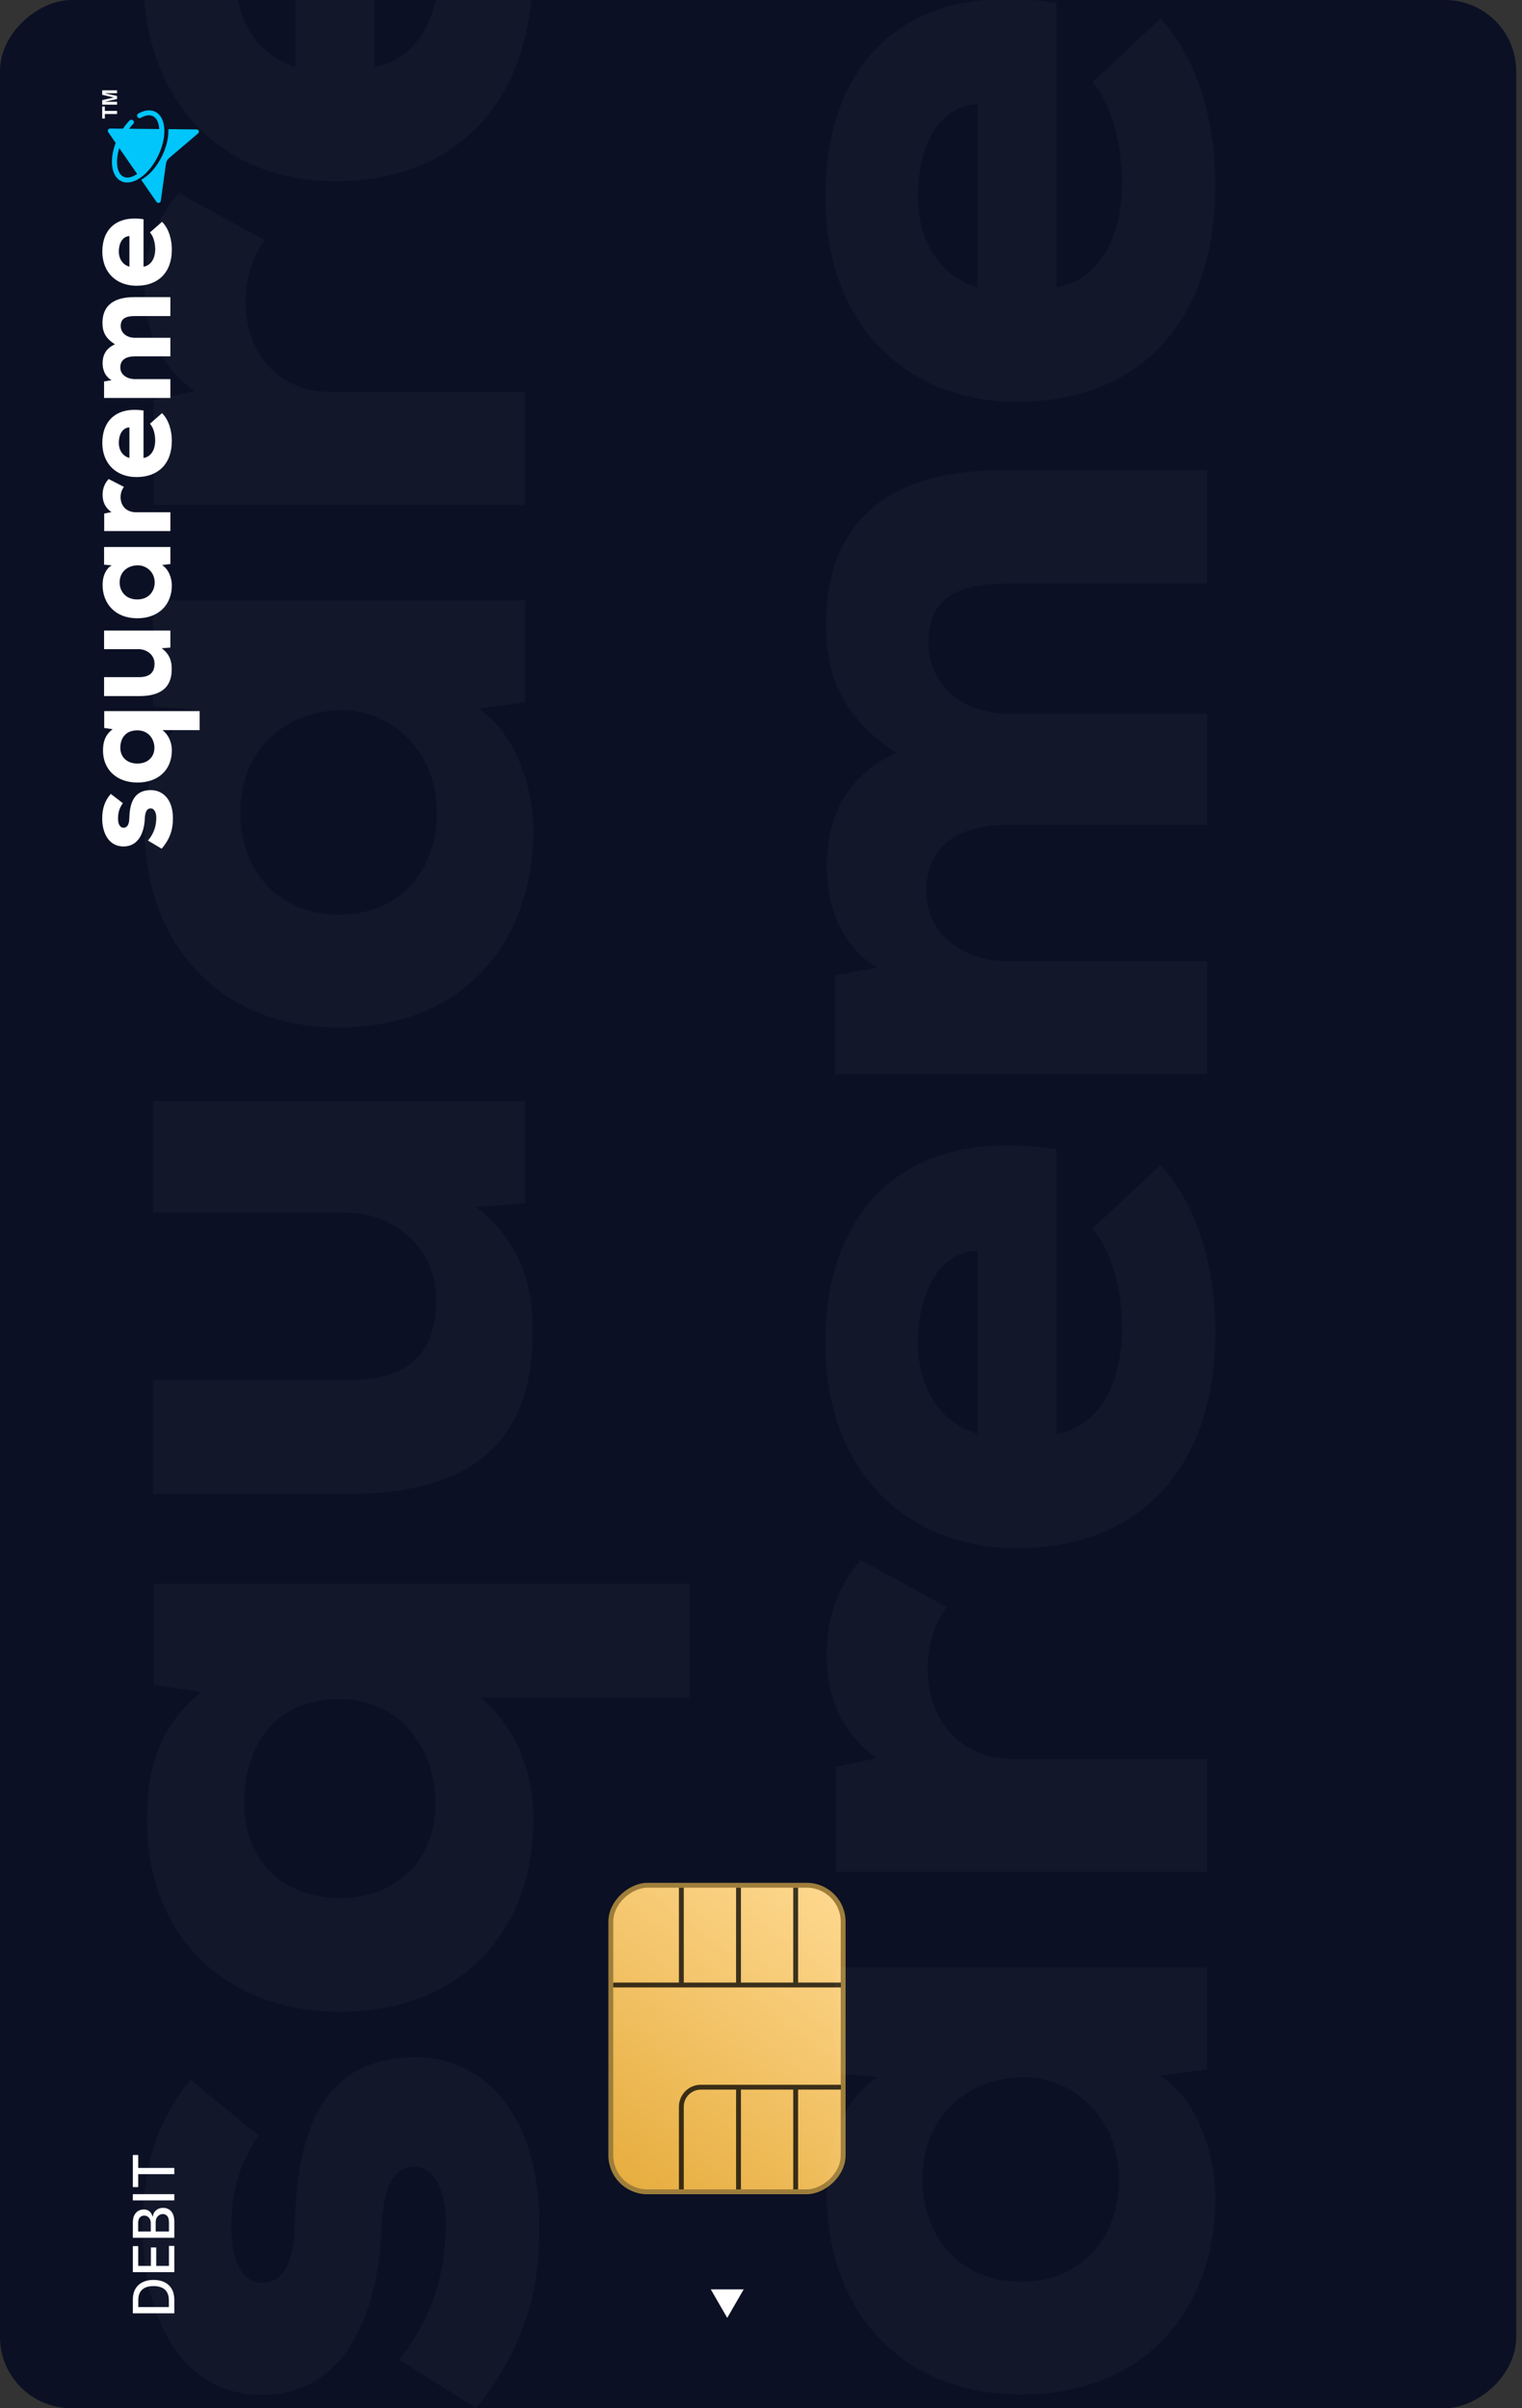 <svg width="263" height="416" viewBox="0 0 263 416" fill="none" xmlns="http://www.w3.org/2000/svg">
<rect x="0" y="0" width="263" height="416" fill="#333333" stroke="none"/>
<g clip-path="url(#clip0_1639_16630)">
<rect y="416" width="416" height="262.002" rx="12.32" transform="rotate(-90 0 416)" fill="#0B1024"/>
<path fill-rule="evenodd" clip-rule="evenodd" d="M27.252 26.51C27.943 25.068 28.287 23.579 28.219 22.32C28.219 22.312 28.218 22.305 28.218 22.297L19.033 22.207C18.709 22.204 18.513 22.557 18.694 22.819L23.906 30.344C25.098 29.735 26.382 28.327 27.252 26.511V26.51Z" fill="#00C6FB"/>
<path fill-rule="evenodd" clip-rule="evenodd" d="M29.098 22.634C29.098 23.947 28.728 25.435 28.042 26.869C27.095 28.849 25.743 30.337 24.395 31.052L27.045 34.877C27.252 35.177 27.729 35.068 27.779 34.711L28.676 28.287C28.73 27.908 28.921 27.562 29.216 27.311L34.227 23.042C34.505 22.805 34.336 22.358 33.965 22.354L29.089 22.306C29.096 22.414 29.098 22.523 29.098 22.634Z" fill="#00C6FB"/>
<path fill-rule="evenodd" clip-rule="evenodd" d="M28.401 22.633C28.401 23.946 28.03 25.434 27.344 26.869C25.729 30.244 22.939 32.195 20.991 31.311C19.045 30.427 18.786 27.09 20.402 23.715C20.931 22.612 21.616 21.61 22.385 20.821C22.55 20.651 22.828 20.644 23.002 20.805C23.177 20.968 23.184 21.236 23.019 21.406C22.315 22.129 21.684 23.052 21.195 24.075C19.832 26.92 19.909 29.881 21.361 30.541C22.814 31.201 25.191 29.354 26.554 26.51C27.244 25.067 27.588 23.579 27.52 22.32C27.457 21.156 27.055 20.349 26.386 20.045C25.689 19.729 24.895 20.034 24.349 20.346C24.141 20.466 23.874 20.398 23.751 20.195C23.629 19.992 23.698 19.732 23.906 19.613C24.931 19.024 25.943 18.904 26.755 19.273C27.729 19.716 28.309 20.782 28.391 22.274C28.397 22.393 28.4 22.512 28.4 22.633H28.401Z" fill="#00C6FB"/>
<path d="M19.144 137.14C18.101 138.314 17.66 139.692 17.66 141.408C17.66 143.825 18.75 146.22 21.348 146.22C24.038 146.22 24.919 143.622 25.012 141.544C25.058 140.03 25.499 139.646 26.033 139.646C26.635 139.624 27.03 140.369 27.007 141.318C26.983 142.493 26.728 143.825 25.569 145.204L27.934 146.604C29.558 144.706 29.883 143.012 29.883 141.363C29.883 137.817 27.888 136.462 26.033 136.484C22.878 136.507 22.415 139.149 22.345 141.341C22.322 142.425 21.974 142.99 21.348 142.99C20.791 142.99 20.397 142.447 20.397 141.386C20.397 140.369 20.629 139.579 21.232 138.743L19.145 137.139L19.144 137.14Z" fill="white"/>
<path d="M26.681 129.167C26.681 130.839 25.451 131.9 23.736 131.9C22.089 131.9 20.791 130.906 20.791 129.167C20.791 127.699 21.556 126.163 23.736 126.163C25.661 126.163 26.681 127.676 26.681 129.167ZM34.496 122.842H18.008V125.756L19.468 125.959C18.1 126.998 17.799 128.264 17.799 129.664C17.799 132.939 20.164 135.176 23.736 135.176C27.446 135.176 29.696 132.895 29.696 129.619C29.696 128.445 29.279 127.067 28.072 126.118H34.497V122.842H34.496Z" fill="white"/>
<path d="M17.984 120.244H24.061C28.513 120.244 29.673 118.098 29.673 115.591C29.696 114.235 29.302 112.97 27.934 111.977L29.441 111.864V108.927H17.984V112.134H23.898C25.382 112.134 26.727 113.151 26.704 114.664C26.704 116.223 25.8 116.969 24.037 116.969H17.984V120.244V120.244Z" fill="white"/>
<path d="M19.306 97.655C18.286 98.242 17.729 99.552 17.729 100.953C17.683 104.251 19.91 106.803 23.712 106.803C27.492 106.803 29.719 104.386 29.696 101.043C29.672 99.959 29.208 98.355 28.003 97.609L29.441 97.429V94.493C25.637 94.493 21.788 94.493 17.984 94.493V97.542L19.306 97.655ZM20.675 100.614C20.675 98.671 22.182 97.655 23.828 97.655C25.266 97.655 26.727 98.784 26.727 100.614C26.727 102.24 25.614 103.55 23.712 103.55C21.811 103.55 20.675 102.24 20.675 100.614Z" fill="white"/>
<path d="M18.008 91.738H29.44V88.485H23.48C21.764 88.485 20.837 87.288 20.837 85.888C20.837 85.21 21.022 84.646 21.416 84.104L18.772 82.748C18.053 83.539 17.729 84.419 17.729 85.482C17.729 86.724 18.192 87.718 19.259 88.463L18.007 88.712V91.738L18.008 91.738Z" fill="white"/>
<path d="M24.799 70.913C20.115 70.213 17.68 72.697 17.68 76.492C17.68 80.129 20.115 82.41 23.593 82.41C27.258 82.41 29.693 80.197 29.693 76.153C29.693 74.482 29.205 72.562 28 71.365L25.912 73.194C26.608 73.985 26.817 75.205 26.817 76.086C26.817 77.915 25.912 78.955 24.799 79.113V70.913L24.799 70.913ZM22.365 79.112C21.228 78.796 20.532 77.802 20.532 76.492C20.532 75.136 21.112 73.894 22.365 73.827V79.112Z" fill="white"/>
<path d="M29.439 58.351H23.294C21.995 58.351 20.859 57.584 20.859 56.296C20.859 54.986 21.81 54.602 23.247 54.602H29.439V51.327H23.178C18.911 51.327 17.705 53.45 17.705 55.777C17.705 57.426 18.308 58.487 19.861 59.481C18.192 60.204 17.728 61.514 17.728 62.734C17.728 63.683 18.029 64.97 19.281 65.67L17.983 65.897V68.742H29.439V65.49H23.317C22.019 65.49 20.789 64.767 20.789 63.479C20.789 62.147 21.787 61.559 23.294 61.559H29.439V58.352V58.351Z" fill="white"/>
<path d="M24.802 37.866C20.117 37.166 17.682 39.65 17.682 43.445C17.682 47.082 20.117 49.363 23.595 49.363C27.26 49.363 29.695 47.15 29.695 43.107C29.695 41.435 29.207 39.515 28.002 38.318L25.914 40.147C26.61 40.938 26.819 42.157 26.819 43.038C26.819 44.868 25.914 45.907 24.801 46.065V37.866H24.802ZM22.366 46.065C21.23 45.749 20.534 44.755 20.534 43.445C20.534 42.09 21.114 40.847 22.366 40.78V46.066V46.065Z" fill="white"/>
<path d="M17.658 18.391H18.115V19.158H20.228V19.699H18.115V20.469H17.658V18.391Z" fill="white"/>
<path d="M17.658 16.375V15.602H20.228V16.104H18.49C18.44 16.104 18.369 16.104 18.279 16.1C18.19 16.1 18.122 16.1 18.072 16.1L20.228 16.585V17.105L18.072 17.586C18.122 17.586 18.19 17.586 18.279 17.586C18.369 17.583 18.44 17.583 18.49 17.583H20.228V18.082H17.658V17.305L19.678 16.838L17.658 16.375Z" fill="white"/>
<path d="M30.123 397.285V399.605H22.955V397.211C22.955 396.509 23.099 395.906 23.386 395.402C23.67 394.898 24.08 394.511 24.614 394.243C25.146 393.972 25.784 393.837 26.529 393.837C27.275 393.837 27.917 393.974 28.454 394.247C28.99 394.517 29.403 394.909 29.693 395.423C29.98 395.936 30.123 396.557 30.123 397.285ZM29.178 398.524V397.344C29.178 396.798 29.075 396.344 28.87 395.983C28.662 395.621 28.363 395.35 27.971 395.171C27.576 394.991 27.096 394.901 26.529 394.901C25.966 394.901 25.489 394.991 25.097 395.171C24.705 395.348 24.408 395.613 24.205 395.965C24.002 396.317 23.9 396.755 23.9 397.278V398.524H29.178ZM30.123 392.492H22.955V387.998H23.886V391.411H26.07V388.233H26.998V391.411H29.192V387.956H30.123V392.492ZM30.123 386.554H22.955V383.929C22.955 383.42 23.039 382.999 23.207 382.665C23.373 382.332 23.598 382.082 23.883 381.916C24.165 381.751 24.483 381.668 24.838 381.668C25.137 381.668 25.389 381.723 25.594 381.832C25.797 381.942 25.96 382.089 26.084 382.273C26.205 382.455 26.294 382.656 26.35 382.875H26.42C26.432 382.637 26.509 382.405 26.651 382.179C26.791 381.95 26.991 381.761 27.25 381.612C27.509 381.462 27.824 381.388 28.195 381.388C28.561 381.388 28.89 381.474 29.182 381.647C29.471 381.817 29.701 382.081 29.871 382.438C30.039 382.795 30.123 383.251 30.123 383.806V386.554ZM29.196 385.472V383.911C29.196 383.393 29.095 383.022 28.895 382.798C28.694 382.574 28.443 382.462 28.142 382.462C27.916 382.462 27.708 382.519 27.519 382.634C27.33 382.748 27.18 382.911 27.068 383.124C26.956 383.334 26.9 383.583 26.9 383.873V385.472H29.196ZM26.056 385.472V384.023C26.056 383.781 26.009 383.562 25.916 383.369C25.823 383.173 25.692 383.018 25.524 382.903C25.354 382.787 25.153 382.728 24.922 382.728C24.626 382.728 24.377 382.832 24.177 383.04C23.976 383.247 23.876 383.566 23.876 383.995V385.472H26.056ZM22.955 379.024H30.123V380.105H22.955V379.024ZM23.886 377.802H22.955V372.255H23.886V374.491H30.123V375.569H23.886V377.802Z" fill="white"/>
<rect x="105.549" y="378.617" width="52.956" height="40.147" rx="6.304" transform="rotate(-90 105.549 378.617)" fill="url(#paint0_linear_1639_16630)" stroke="#9F7E3B" stroke-width="0.841"/>
<path d="M117.736 378.197V363.908C117.736 362.051 119.242 360.545 121.099 360.545H127.613M145.307 360.545H137.49M137.49 360.545H127.613M137.49 360.545V378.197M127.613 360.545V378.197" stroke="black" stroke-opacity="0.76" stroke-width="0.841"/>
<path d="M117.737 326.08V342.892M117.737 342.892H127.613M117.737 342.892H105.969M145.308 342.892H137.49M137.49 342.892H127.613M137.49 342.892V326.08M127.613 342.892V326.08" stroke="black" stroke-opacity="0.76" stroke-width="0.841"/>
<path d="M125.664 400.393L128.509 395.465H122.819L125.664 400.393Z" fill="white"/>
<g opacity="0.03">
<path d="M32.946 359.284C27.088 366.321 24.617 374.579 24.617 384.865C24.617 399.349 30.735 413.698 45.312 413.698C60.411 413.698 65.357 398.132 65.878 385.676C66.138 376.607 68.609 374.305 71.605 374.305C74.988 374.17 77.202 378.639 77.072 384.324C76.942 391.362 75.509 399.349 69.004 407.607L82.278 415.996C91.389 404.625 93.212 394.475 93.212 384.595C93.212 363.344 82.018 355.221 71.605 355.356C53.902 355.491 51.3 371.327 50.91 384.459C50.779 390.956 48.829 394.339 45.312 394.339C42.19 394.339 39.976 391.091 39.976 384.73C39.976 378.639 41.278 373.9 44.661 368.89L32.95 359.28L32.946 359.284Z" fill="white"/>
<path d="M75.247 311.504C75.247 321.52 68.347 327.881 58.719 327.881C49.479 327.881 42.192 321.925 42.192 311.504C42.192 302.706 46.486 293.502 58.719 293.502C69.523 293.502 75.247 302.571 75.247 311.504ZM119.109 273.603H26.573V291.064L34.771 292.281C27.09 298.507 25.4 306.089 25.4 314.482C25.4 334.107 38.675 347.51 58.719 347.51C79.545 347.51 92.168 333.841 92.168 314.212C92.168 307.174 89.827 298.917 83.058 293.231H119.112V273.603H119.109Z" fill="white"/>
<path d="M26.438 258.033H60.538C85.528 258.033 92.037 245.175 92.037 230.151C92.167 222.028 89.953 214.446 82.275 208.494L90.734 207.818V190.221H26.438V209.44H59.626C67.955 209.44 75.506 215.531 75.376 224.6C75.376 233.94 70.299 238.408 60.408 238.408H26.438V258.037V258.033Z" fill="white"/>
<path d="M33.858 122.677C28.13 126.195 25.008 134.048 25.008 142.441C24.747 162.205 37.244 177.496 58.587 177.496C79.8 177.496 92.297 163.016 92.167 142.981C92.036 136.485 89.431 126.875 82.666 122.406L90.734 121.325V103.728C69.387 103.728 47.784 103.728 26.437 103.728V122.001L33.858 122.677ZM41.539 140.409C41.539 128.768 49.998 122.677 59.239 122.677C67.307 122.677 75.505 129.444 75.505 140.409C75.505 150.154 69.26 158.006 58.587 158.006C47.914 158.006 41.539 150.154 41.539 140.409Z" fill="white"/>
<path d="M26.57 87.213H90.733V67.723H57.284C47.653 67.723 42.447 60.551 42.447 52.158C42.447 48.098 43.489 44.715 45.699 41.466L30.861 33.344C26.827 38.083 25.004 43.359 25.004 49.724C25.004 57.167 27.605 63.123 33.593 67.592L26.567 69.079V87.217L26.57 87.213Z" fill="white"/>
<path d="M64.702 -37.589C38.413 -41.784 24.744 -26.898 24.744 -4.156C24.744 17.636 38.41 31.309 57.933 31.309C78.498 31.309 92.163 18.045 92.163 -6.184C92.163 -16.199 89.428 -27.705 82.662 -34.878L70.947 -23.916C74.851 -19.181 76.023 -11.869 76.023 -6.59C76.023 4.372 70.947 10.602 64.699 11.548V-37.586L64.702 -37.589ZM51.037 11.545C44.658 9.648 40.754 3.696 40.754 -4.156C40.754 -12.279 44.007 -19.722 51.037 -20.127V11.545Z" fill="white"/>
</g>
<g opacity="0.03">
<path d="M151.717 358.808C145.99 362.326 142.867 370.179 142.867 378.572C142.607 398.335 155.103 413.627 176.447 413.627C197.66 413.627 210.156 399.147 210.026 379.112C209.896 372.616 207.291 363.006 200.525 358.537L208.593 357.456V339.859C187.247 339.859 165.643 339.859 144.297 339.859V358.132L151.717 358.808ZM159.398 376.54C159.398 364.899 167.857 358.808 177.098 358.808C185.166 358.808 193.365 365.575 193.365 376.54C193.365 386.285 187.12 394.137 176.447 394.137C165.773 394.137 159.398 386.285 159.398 376.54Z" fill="white"/>
<path d="M144.43 323.344H208.593V303.854H175.144C165.512 303.854 160.306 296.682 160.306 288.289C160.306 284.229 161.348 280.846 163.559 277.597L148.721 269.475C144.687 274.214 142.863 279.49 142.863 285.855C142.863 293.298 145.465 299.254 151.453 303.723L144.426 305.21V323.348L144.43 323.344Z" fill="white"/>
<path d="M182.561 198.542C156.272 194.347 142.604 209.233 142.604 231.975C142.604 253.767 156.269 267.439 175.792 267.439C196.357 267.439 210.023 254.176 210.023 229.947C210.023 219.932 207.288 208.425 200.522 201.253L188.806 212.215C192.71 216.95 193.883 224.261 193.883 229.541C193.883 240.503 188.806 246.733 182.558 247.679V198.545L182.561 198.542ZM168.896 247.676C162.517 245.779 158.613 239.827 158.613 231.975C158.613 223.852 161.866 216.409 168.896 216.004V247.676Z" fill="white"/>
<path d="M208.593 123.285H174.102C166.815 123.285 160.436 118.685 160.436 110.968C160.436 103.119 165.773 100.817 173.841 100.817H208.593V81.192H173.45C149.502 81.192 142.736 93.915 142.736 107.858C142.736 117.738 146.119 124.1 154.839 130.055C145.468 134.385 142.863 142.238 142.863 149.549C142.863 155.234 144.556 162.948 151.583 167.142L144.296 168.498V185.551H208.593V166.061H174.232C166.945 166.061 160.045 161.731 160.045 154.014C160.045 146.03 165.642 142.508 174.102 142.508H208.593V123.289V123.285Z" fill="white"/>
<path d="M182.56 0.51C156.27 -3.684 142.602 11.202 142.602 33.944C142.602 55.739 156.267 69.408 175.79 69.408C196.355 69.408 210.021 56.145 210.021 31.916C210.021 21.9 207.286 10.391 200.52 3.218L188.804 14.18C192.708 18.919 193.881 26.227 193.881 31.506C193.881 42.468 188.804 48.694 182.556 49.644V0.51H182.56ZM168.894 49.644C162.515 47.748 158.611 41.792 158.611 33.944C158.611 25.825 161.864 18.378 168.894 17.973V49.648V49.644Z" fill="white"/>
</g>
</g>
<defs>
<linearGradient id="paint0_linear_1639_16630" x1="105.129" y1="379.037" x2="158.926" y2="420.225" gradientUnits="userSpaceOnUse">
<stop stop-color="#E6AC3C"/>
<stop offset="1" stop-color="#FFDA93"/>
</linearGradient>
<clipPath id="clip0_1639_16630">
<rect width="416" height="262.002" fill="white" transform="matrix(0 -1 1 0 0 416)"/>
</clipPath>
</defs>
</svg>
